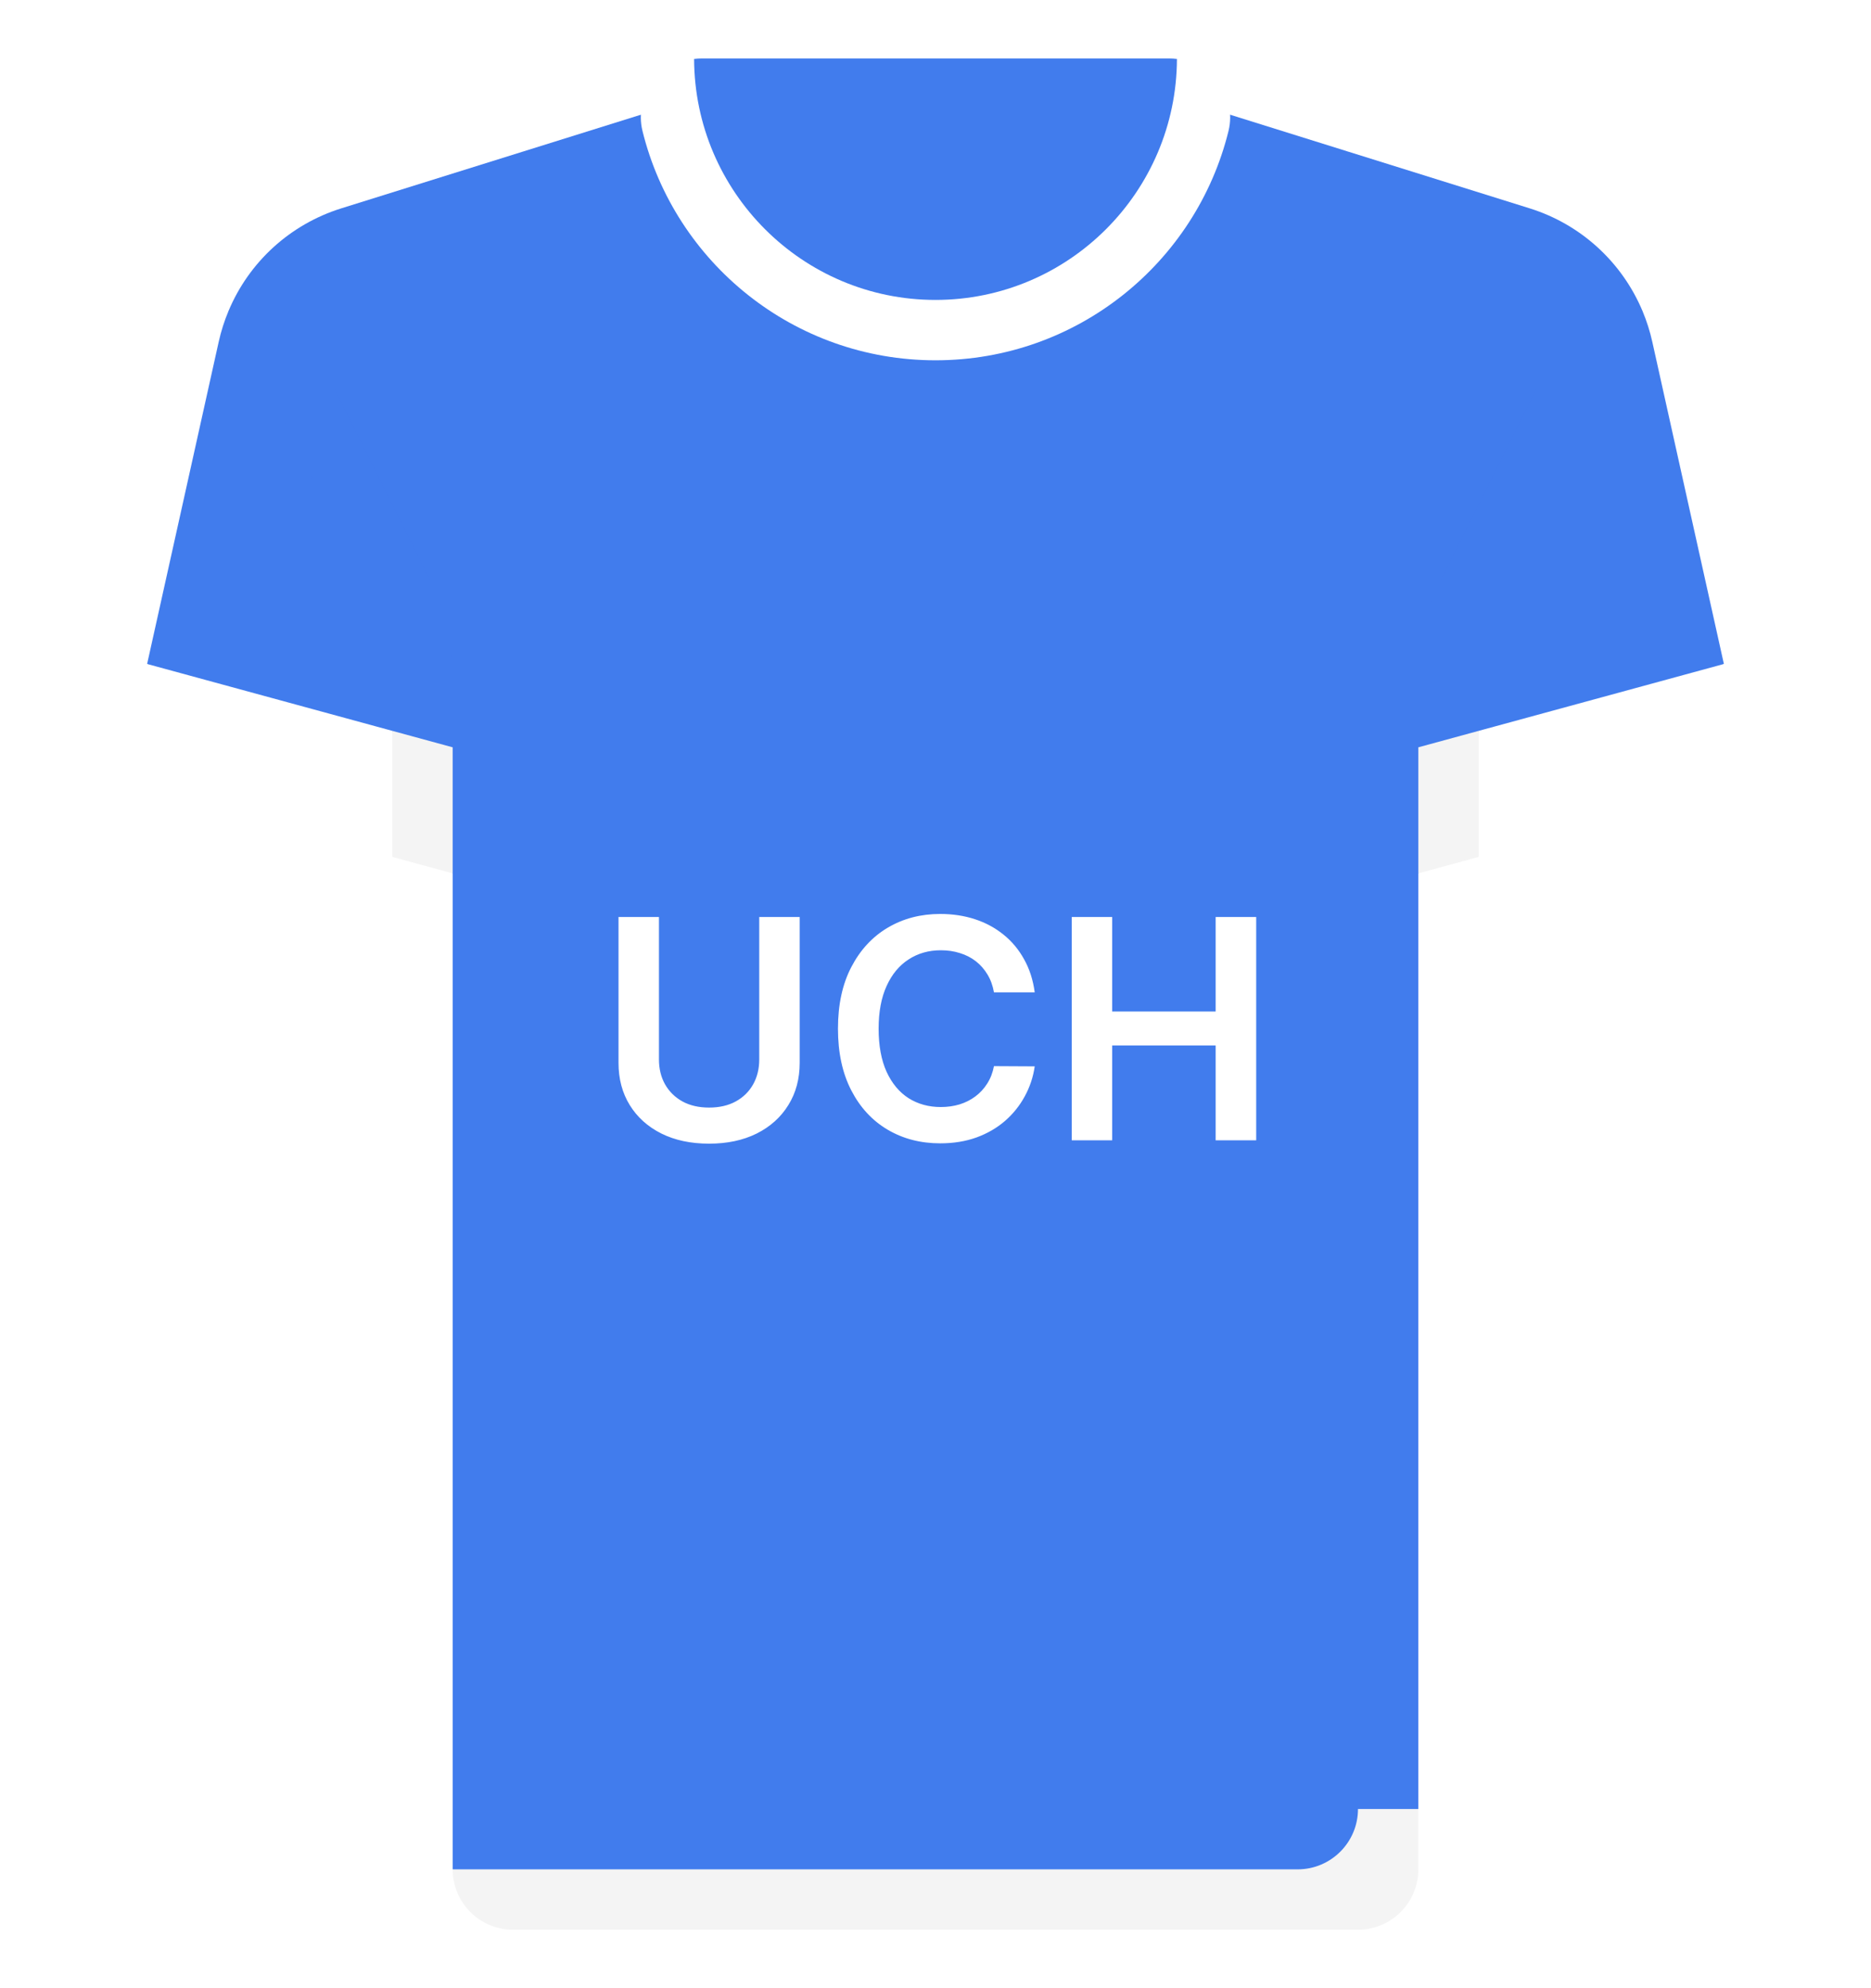 <svg width="512" height="544" viewBox="0 0 512 544" fill="none" xmlns="http://www.w3.org/2000/svg">
<g filter="url(#filter0_d_134_3269)">
<path d="M452.156 93.54C451.51 90.635 450.613 87.826 449.486 85.136L313.806 58.748H198.194L62.542 85.071C61.402 87.78 60.495 90.612 59.845 93.54L40.259 181.675L123.872 238.968V494.968L134.567 503.779H376.304L388.13 494.968V238.968L471.743 181.675L452.156 93.54Z" fill="#417CED"/>
<path d="M388.129 184.602V204.479L404.645 211.22V184.602C404.645 178.223 406.153 171.84 409.008 166.134L449.486 85.137C443.898 71.782 432.665 61.402 418.567 56.997L368.72 41.42L339.324 80.374L420.445 106.326L394.234 158.748C390.242 166.731 388.129 175.67 388.129 184.602Z" fill="#417CED"/>
<path d="M123.871 184.601V204.478L107.355 209.698V184.601C107.355 178.222 105.847 171.839 102.992 166.133L62.542 85.071C68.13 71.716 79.336 61.401 93.434 56.995L143.281 41.418L172.677 80.372L91.555 106.324L117.766 158.746C121.758 166.73 123.871 175.669 123.871 184.601Z" fill="#417CED"/>
<path d="M313.806 24.258H198.194L143.281 41.418C154.875 93.025 200.893 131.613 256 131.613C311.107 131.613 357.126 93.025 368.719 41.418L313.806 24.258Z" fill="#417CED"/>
<path d="M322.073 16.129L189.94 16.127C180.496 17.292 173.48 26.355 175.814 35.827C184.693 71.86 217.226 98.582 255.999 98.582C294.772 98.582 327.305 71.86 336.185 35.827C338.519 26.359 331.51 17.3 322.073 16.129Z" fill="white"/>
<path d="M404.645 234.464L463.774 218.338C472.28 216.018 477.464 207.427 475.551 198.821L471.741 181.676L404.645 199.975L397.153 218.17L404.645 234.464Z" fill="white"/>
<path d="M107.355 234.464L48.226 218.338C39.72 216.018 34.536 207.427 36.449 198.821L40.259 181.676L107.355 199.975L114.801 219.039L107.355 234.464Z" fill="white"/>
<path d="M404.645 199.973L388.129 204.478V238.968L404.645 234.463V199.973Z" fill="#F4F4F4"/>
<path d="M107.355 234.463L123.871 238.968V204.478L107.355 199.973V234.463Z" fill="#F4F4F4"/>
<path d="M320.004 16H191.996C191.291 16 190.622 16.041 189.94 16.126C190.069 52.504 219.592 82.064 255.999 82.064C292.406 82.064 321.943 52.505 322.071 16.127C321.391 16.042 320.708 16 320.004 16Z" fill="#417CED"/>
<path d="M123.871 494.969V511.485L134.783 520.504H376.737L371.613 494.969H123.871Z" fill="#417CED"/>
<path d="M140.387 528.001H371.613C380.735 528.001 388.129 520.606 388.129 511.485V494.969H371.613C371.613 504.091 364.218 511.485 355.097 511.485H123.871C123.871 520.606 131.266 528.001 140.387 528.001Z" fill="#F4F4F4"/>
<path d="M207.766 250.909H218.833V290.821C218.833 295.196 217.799 299.044 215.73 302.365C213.682 305.686 210.799 308.281 207.08 310.151C203.361 312 199.016 312.925 194.044 312.925C189.053 312.925 184.698 312 180.979 310.151C177.26 308.281 174.377 305.686 172.328 302.365C170.28 299.044 169.256 295.196 169.256 290.821V250.909H180.323V289.896C180.323 292.442 180.88 294.709 181.993 296.697C183.127 298.686 184.718 300.247 186.766 301.381C188.814 302.494 191.24 303.051 194.044 303.051C196.848 303.051 199.275 302.494 201.323 301.381C203.391 300.247 204.982 298.686 206.096 296.697C207.209 294.709 207.766 292.442 207.766 289.896V250.909ZM283.153 271.521H271.996C271.678 269.692 271.092 268.071 270.237 266.659C269.381 265.227 268.317 264.014 267.045 263.02C265.772 262.026 264.32 261.28 262.69 260.783C261.079 260.266 259.339 260.007 257.469 260.007C254.148 260.007 251.205 260.842 248.64 262.513C246.075 264.163 244.066 266.589 242.614 269.791C241.163 272.973 240.437 276.861 240.437 281.455C240.437 286.128 241.163 290.065 242.614 293.267C244.086 296.449 246.094 298.855 248.64 300.486C251.205 302.097 254.138 302.902 257.44 302.902C259.269 302.902 260.979 302.663 262.57 302.186C264.181 301.689 265.623 300.963 266.896 300.009C268.188 299.054 269.272 297.881 270.147 296.489C271.042 295.097 271.658 293.506 271.996 291.716L283.153 291.776C282.735 294.679 281.83 297.403 280.438 299.949C279.066 302.494 277.266 304.741 275.039 306.69C272.812 308.619 270.207 310.131 267.224 311.224C264.241 312.298 260.93 312.835 257.29 312.835C251.921 312.835 247.129 311.592 242.913 309.107C238.697 306.621 235.376 303.031 232.95 298.338C230.523 293.645 229.31 288.017 229.31 281.455C229.31 274.872 230.533 269.244 232.979 264.571C235.425 259.878 238.756 256.288 242.972 253.803C247.188 251.317 251.961 250.074 257.29 250.074C260.691 250.074 263.853 250.551 266.776 251.506C269.7 252.46 272.305 253.862 274.592 255.712C276.879 257.541 278.758 259.788 280.229 262.453C281.721 265.098 282.695 268.121 283.153 271.521ZM293.287 312V250.909H304.354V276.771H332.662V250.909H343.759V312H332.662V286.048H304.354V312H293.287Z" fill="white"/>
</g>
<defs>
<filter id="filter0_d_134_3269" x="20.052" y="0" width="471.895" height="544" filterUnits="userSpaceOnUse" color-interpolation-filters="sRGB">
<feFlood flood-opacity="0" result="BackgroundImageFix"/>
<feColorMatrix in="SourceAlpha" type="matrix" values="0 0 0 0 0 0 0 0 0 0 0 0 0 0 0 0 0 0 127 0" result="hardAlpha"/>
<feOffset/>
<feGaussianBlur stdDeviation="8"/>
<feComposite in2="hardAlpha" operator="out"/>
<feColorMatrix type="matrix" values="0 0 0 0 0 0 0 0 0 0 0 0 0 0 0 0 0 0 0.25 0"/>
<feBlend mode="normal" in2="BackgroundImageFix" result="effect1_dropShadow_134_3269"/>
<feBlend mode="normal" in="SourceGraphic" in2="effect1_dropShadow_134_3269" result="shape"/>
</filter>
</defs>
</svg>

